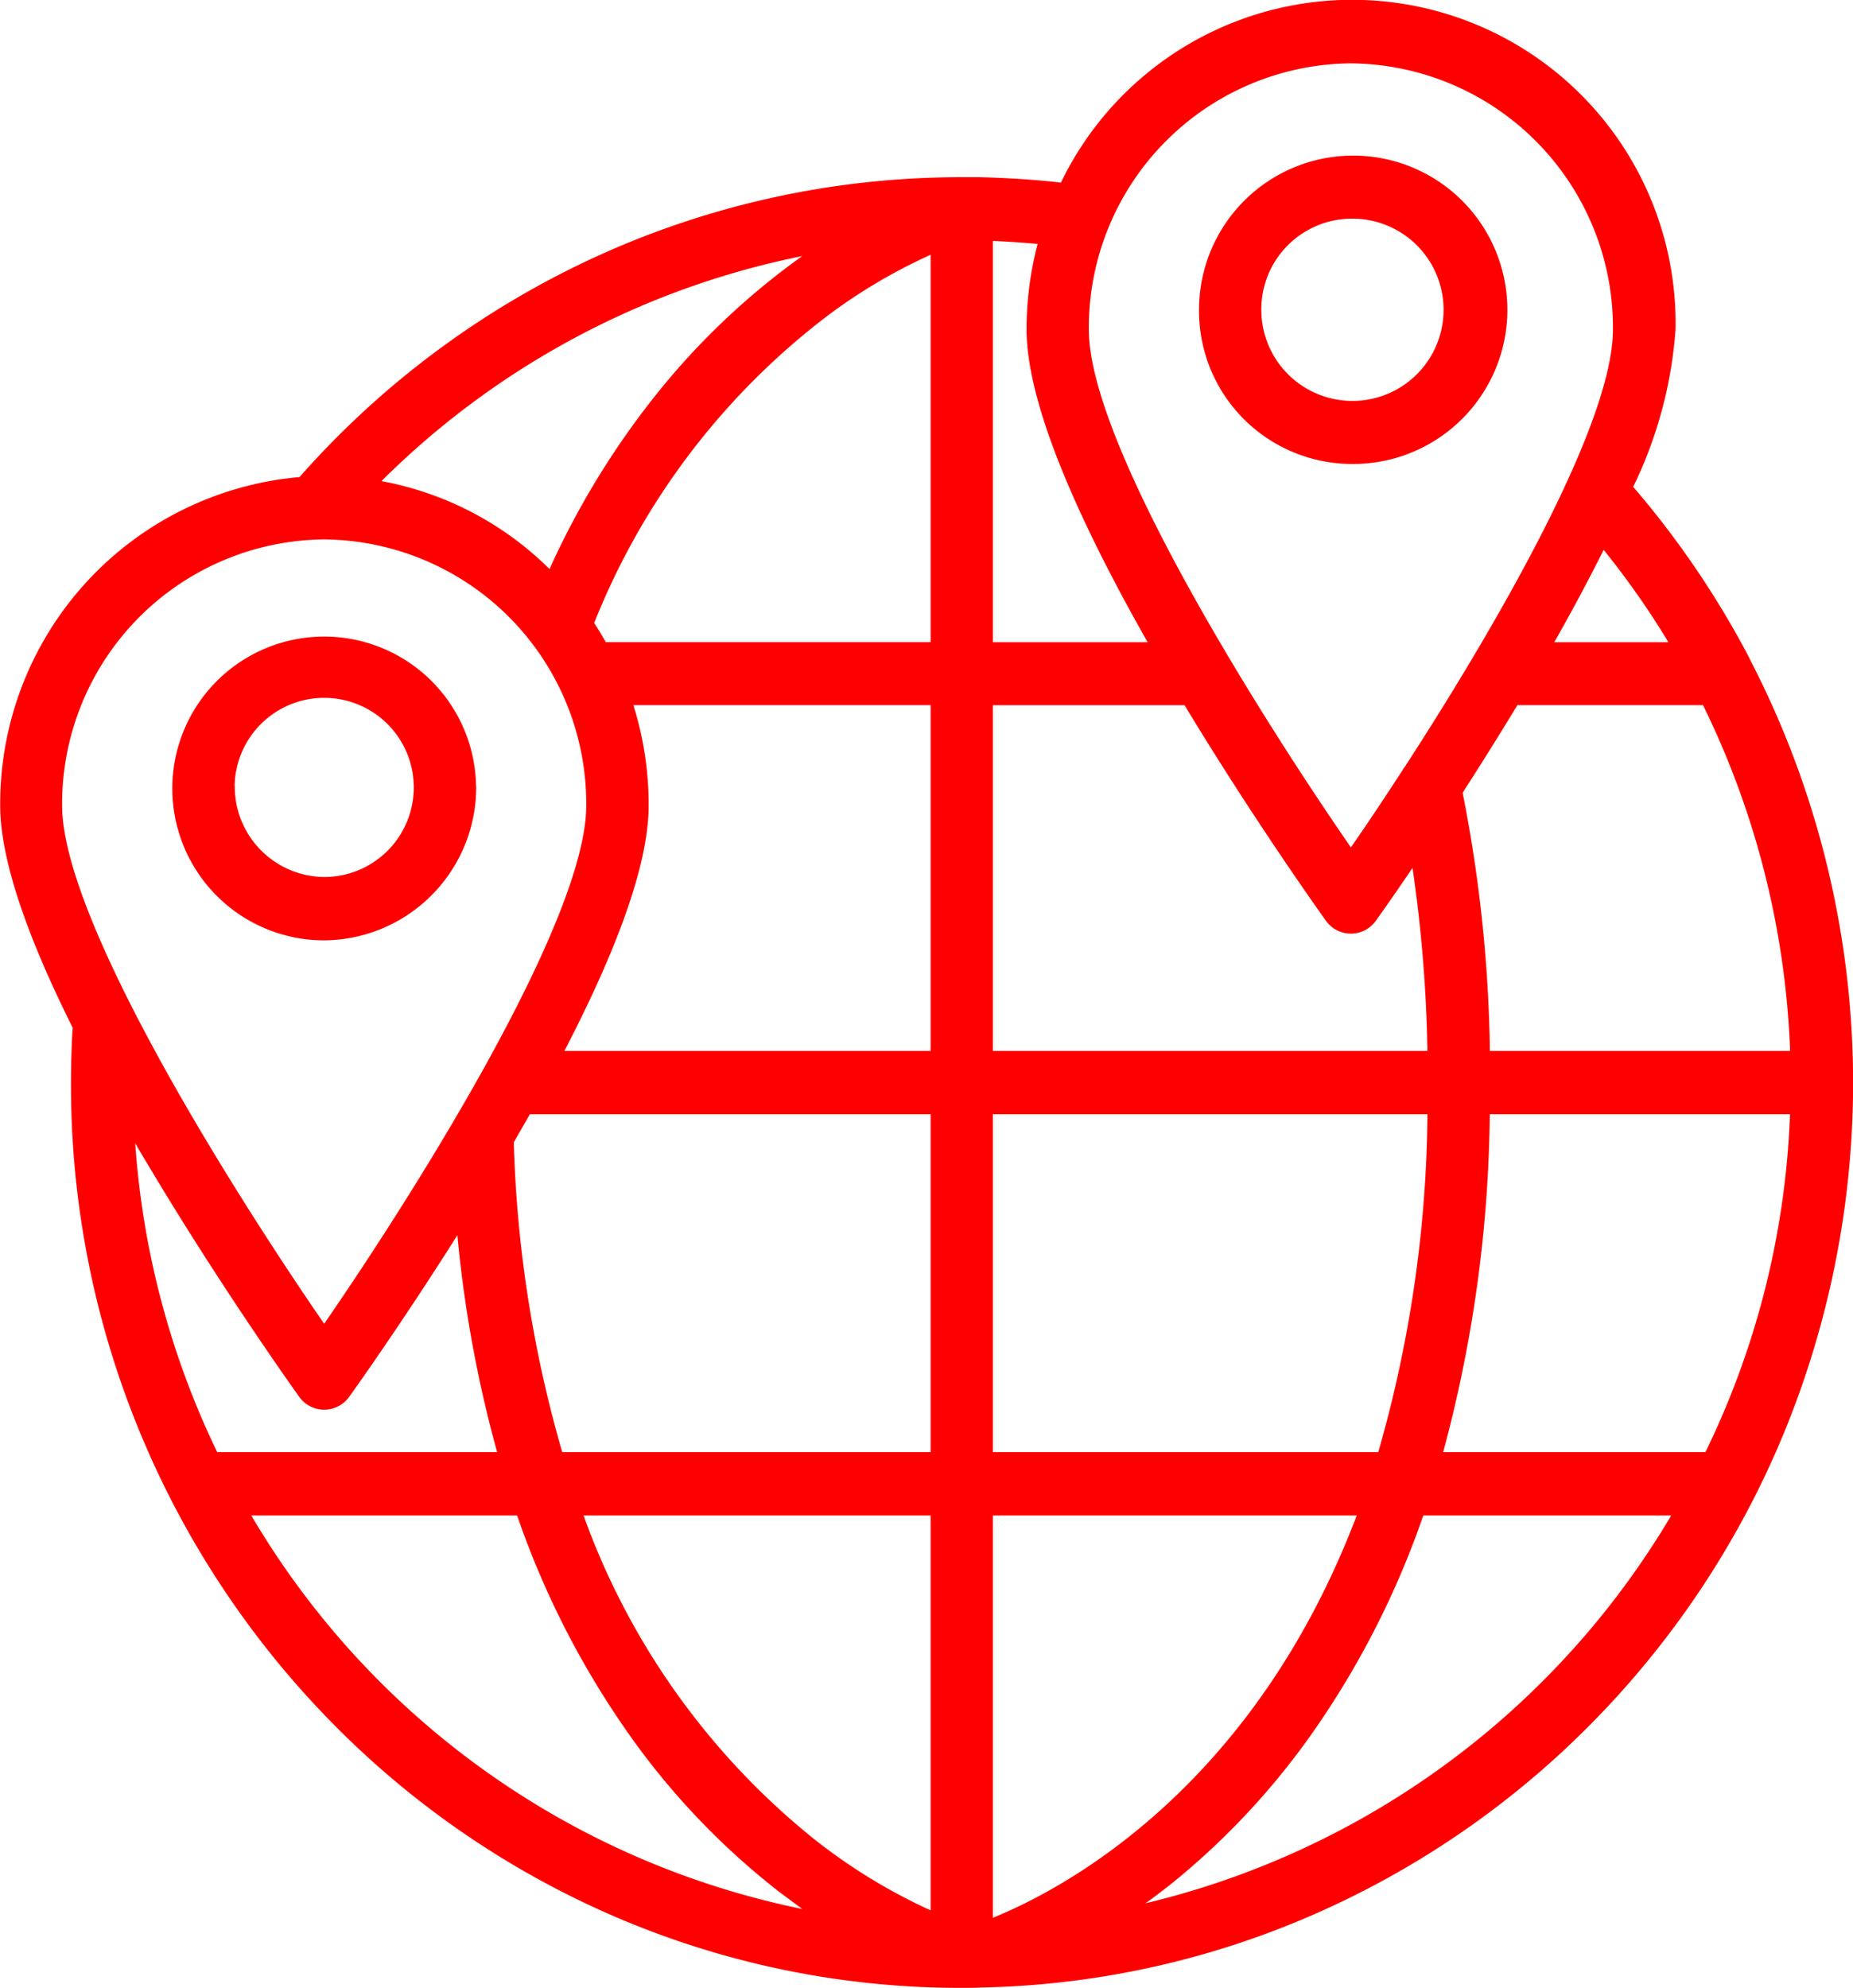 <svg xmlns="http://www.w3.org/2000/svg" width="55" height="59" viewBox="0 0 55 59"><defs><style>.cls-1{fill:red;fill-rule:evenodd}</style></defs><path id="Forme_630" data-name="Forme 630" class="cls-1" d="M771.93 1790.55v-.01a27.093 27.093 0 0 0-3.454-5.09 12.771 12.771 0 0 0 1.257-4.67 9.6 9.6 0 0 0-18.243-4.36c-.792-.09-1.594-.14-2.395-.16h-.545a26 26 0 0 0-11.12 2.48 26.41 26.41 0 0 0-8.54 6.42 9.732 9.732 0 0 0-8.884 9.75c0 1.52.722 3.73 2.15 6.59a27.72 27.72 0 0 0-.049 1.63 27.006 27.006 0 0 0 7.746 19 26.422 26.422 0 0 0 8.407 5.76 25.922 25.922 0 0 0 10.288 2.11h.013c.187 0 .361 0 .533-.01a25.858 25.858 0 0 0 10.107-2.26 26.458 26.458 0 0 0 8.233-5.78 26.792 26.792 0 0 0 5.541-8.48 27.327 27.327 0 0 0-1.045-22.92zm-7.708 11.64a42.1 42.1 0 0 0-.809-7.66c.514-.8 1.068-1.68 1.624-2.6h5.512a25.409 25.409 0 0 1 2.584 10.26h-8.911zm-16.6-23.63v11.5h-9.642c-.109-.2-.223-.38-.344-.57a21.41 21.41 0 0 1 6.915-9.11 16.176 16.176 0 0 1 3.075-1.82zm-8.83 13.37h8.83v10.26h-10.869c1.661-3.2 2.5-5.64 2.5-7.28a9.87 9.87 0 0 0-.453-2.98zm-3.546 12.98l.482-.84h11.894v10.03h-10.934a36.69 36.69 0 0 1-1.438-9.19zm12.376 11.07v11.72a16.786 16.786 0 0 1-3.438-2.1 21.745 21.745 0 0 1-6.863-9.62h10.3zm1.848 0h10.8c-3.124 8.23-8.85 11.15-10.8 11.94v-11.94zm0-1.88v-10.03h12.9a37.4 37.4 0 0 1-1.461 10.03h-11.435zm0-11.91v-10.26h5.69c2.1 3.48 4.169 6.36 4.19 6.39a.909.909 0 0 0 1.493 0c.009-.01.431-.6 1.083-1.56a42.29 42.29 0 0 1 .443 5.43h-12.9zm20.047-12.13h-3.383c.551-.97 1.04-1.89 1.465-2.74a24.765 24.765 0 0 1 1.922 2.74zm-9.421-17.18a7.847 7.847 0 0 1 7.779 7.9c0 2.81-3.449 8.77-6.178 12.98a.6.6 0 0 0-.074.11c-.552.85-1.072 1.63-1.527 2.28-2.709-3.92-7.778-11.96-7.778-15.37a7.847 7.847 0 0 1 7.782-7.9zm-6.037 17.18h-4.589v-11.91c.444.02.888.05 1.329.09a9.924 9.924 0 0 0-.329 2.54c.004 1.97 1.211 5.08 3.593 9.28zm-10.248-11.46c-.091.07-.182.13-.274.2a21.64 21.64 0 0 0-4.1 3.96 24.314 24.314 0 0 0-3.126 5.13 9.531 9.531 0 0 0-4.989-2.61 24.549 24.549 0 0 1 12.493-6.68zm-14.189 8.41a7.847 7.847 0 0 1 7.779 7.9c0 3.41-5.069 11.45-7.779 15.38-2.709-3.93-7.778-11.97-7.778-15.38a7.847 7.847 0 0 1 7.782-7.9zm-5.613 17.91c.153.27.31.53.473.8 2.17 3.63 4.372 6.7 4.394 6.73a.909.909 0 0 0 1.493 0c.018-.02 1.488-2.07 3.207-4.79a36.985 36.985 0 0 0 1.18 6.44h-8.309a25.025 25.025 0 0 1-2.434-9.18zm3.446 11.06h7.894a25.9 25.9 0 0 0 3.474 6.71 21.961 21.961 0 0 0 4.317 4.47c.229.17.455.34.677.5a24.708 24.708 0 0 1-16.358-11.68zM754 1827.49c.228-.16.459-.34.693-.52a22.045 22.045 0 0 0 4.2-4.45 25.979 25.979 0 0 0 3.352-6.54h7.359A24.831 24.831 0 0 1 754 1827.49zm16.616-13.39h-7.781a39.842 39.842 0 0 0 1.384-10.03h8.911a24.945 24.945 0 0 1-2.51 10.03zm-10.52-29.33a4.576 4.576 0 1 0-4.507-4.57 4.543 4.543 0 0 0 4.511 4.57zm0-7.28a2.705 2.705 0 1 1-2.658 2.71 2.691 2.691 0 0 1 2.662-2.71zm-25.966 16.84a4.508 4.508 0 1 0-4.507 4.58 4.546 4.546 0 0 0 4.511-4.58zm-7.166 0a2.659 2.659 0 1 1 2.658 2.7 2.682 2.682 0 0 1-2.654-2.7z" transform="translate(-720 -1771)"/></svg>
